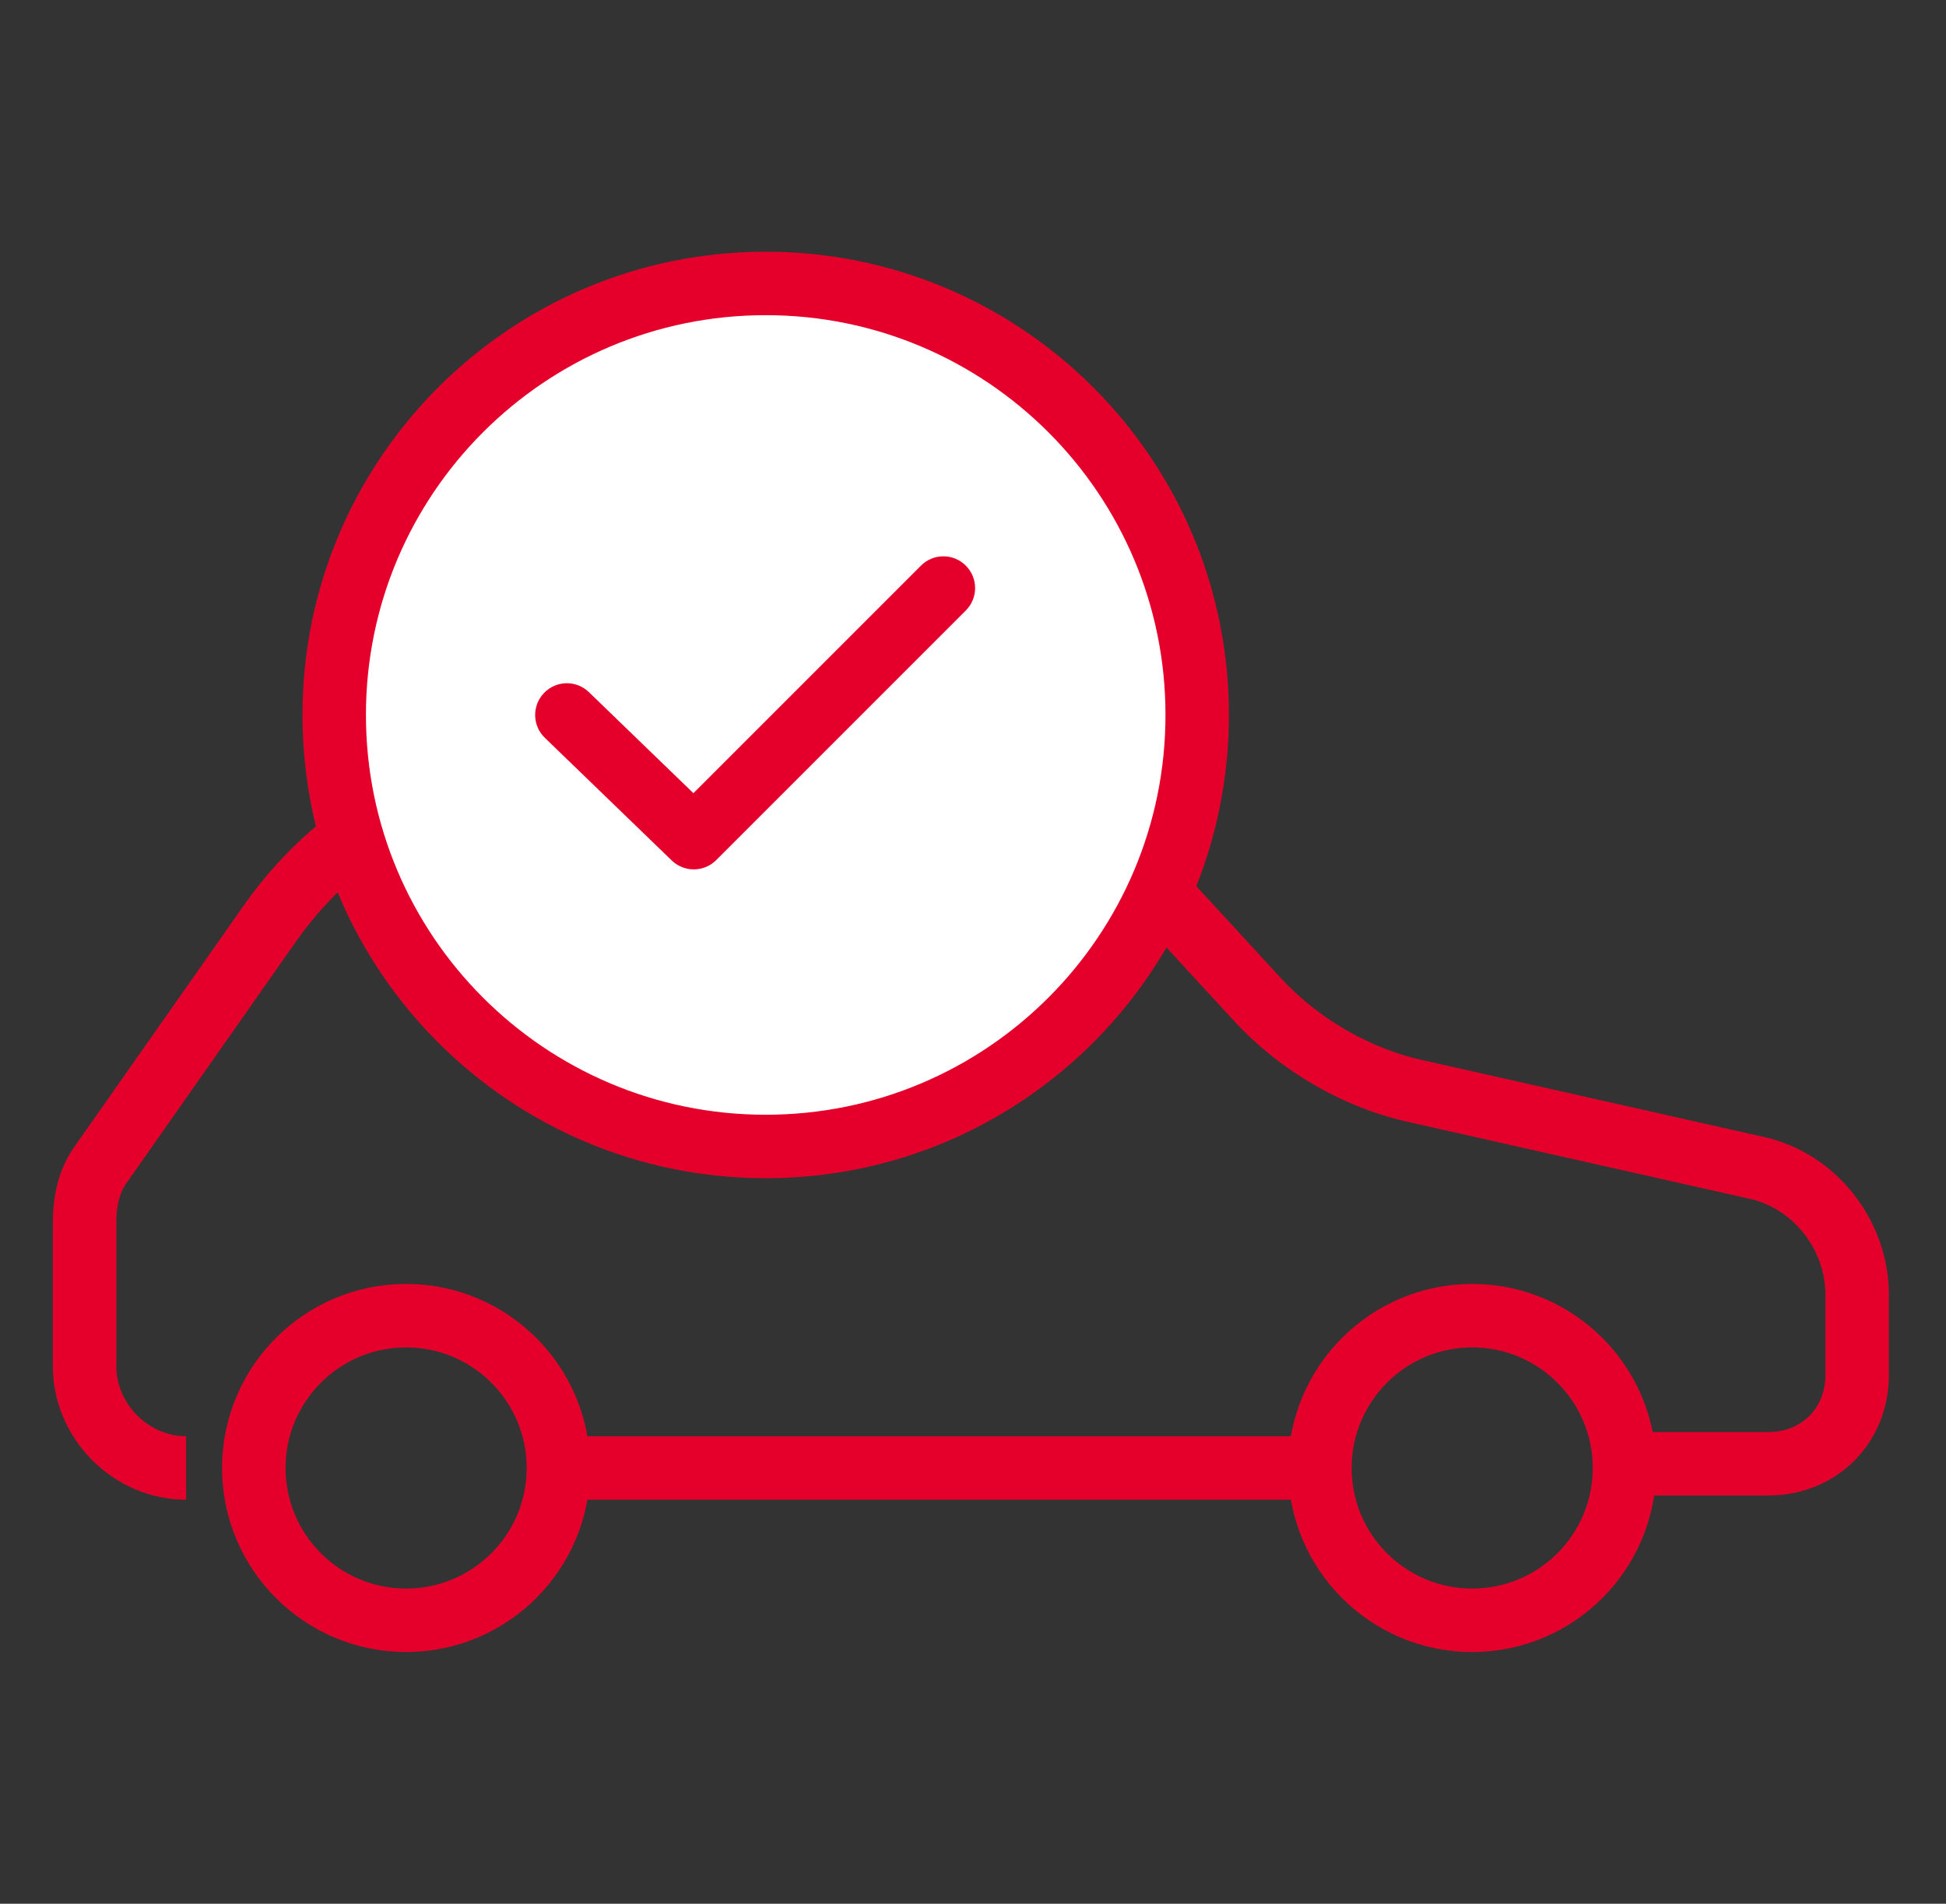<svg width="46" height="45" viewBox="0 0 46 45" fill="none" xmlns="http://www.w3.org/2000/svg">
<rect x="0" y="0" width="46" height="45" fill="#333333" stroke="none"/>
<path fill-rule="evenodd" clip-rule="evenodd" d="M7.013 22.232C7.013 22.233 7.012 22.233 7.012 22.233L3.014 27.931C3.009 27.937 3.005 27.944 3 27.95C2.834 28.171 2.75 28.488 2.75 28.9V32.3C2.75 33.186 3.514 33.95 4.4 33.95V35.45C2.686 35.45 1.25 34.014 1.25 32.3V28.9C1.25 28.316 1.364 27.637 1.792 27.06L5.788 21.366C7.627 18.77 10.554 17.25 13.7 17.25H20.2C23.105 17.25 25.902 18.434 27.944 20.583L27.952 20.592L30.255 23.096C31.15 24.081 32.412 24.8 33.657 25.067L33.665 25.068L41.657 26.867C41.658 26.867 41.66 26.867 41.661 26.867C43.418 27.246 44.65 28.862 44.65 30.6V32.5C44.65 34.114 43.414 35.35 41.8 35.35H38.5V33.85H41.8C42.586 33.85 43.15 33.286 43.15 32.5V30.6C43.15 29.54 42.384 28.556 41.343 28.333L41.335 28.332L33.343 26.533C33.342 26.533 33.34 26.533 33.339 26.532C31.787 26.199 30.25 25.319 29.147 24.106C29.146 24.106 29.146 24.105 29.145 24.105L26.852 21.612C25.095 19.765 22.693 18.75 20.2 18.75H13.7C11.046 18.75 8.574 20.029 7.013 22.232ZM13.4 33.95H31.2V35.45H13.4V33.95Z" fill="#E4002B"/>
<path fill-rule="evenodd" clip-rule="evenodd" d="M9.6 31.85C8.026 31.85 6.75 33.126 6.75 34.7C6.75 36.274 8.026 37.55 9.6 37.55C11.174 37.55 12.45 36.274 12.45 34.7C12.45 33.126 11.174 31.85 9.6 31.85ZM5.25 34.7C5.25 32.298 7.198 30.35 9.6 30.35C12.002 30.35 13.95 32.298 13.95 34.7C13.95 37.102 12.002 39.05 9.6 39.05C7.198 39.05 5.25 37.102 5.25 34.7Z" fill="#E4002B"/>
<path fill-rule="evenodd" clip-rule="evenodd" d="M34.8 31.85C33.226 31.85 31.95 33.126 31.95 34.7C31.95 36.274 33.226 37.55 34.8 37.55C36.374 37.55 37.65 36.274 37.65 34.7C37.65 33.126 36.374 31.85 34.8 31.85ZM30.45 34.7C30.45 32.298 32.398 30.35 34.8 30.35C37.202 30.35 39.15 32.298 39.15 34.7C39.15 37.102 37.202 39.05 34.8 39.05C32.398 39.05 30.45 37.102 30.45 34.7Z" fill="#E4002B"/>
<path d="M18.1 27.1C23.733 27.1 28.3 22.534 28.3 16.9C28.3 11.267 23.733 6.7 18.1 6.7C12.467 6.7 7.9 11.267 7.9 16.9C7.9 22.534 12.467 27.1 18.1 27.1Z" fill="white"/>
<path fill-rule="evenodd" clip-rule="evenodd" d="M18.1 7.45C12.881 7.45 8.65 11.681 8.65 16.9C8.65 22.119 12.881 26.35 18.1 26.35C23.319 26.35 27.55 22.119 27.55 16.9C27.55 11.681 23.319 7.45 18.1 7.45ZM7.15 16.9C7.15 10.853 12.053 5.95 18.1 5.95C24.148 5.95 29.05 10.853 29.05 16.9C29.05 22.948 24.148 27.85 18.1 27.85C12.053 27.85 7.15 22.948 7.15 16.9Z" fill="#E4002B"/>
<path d="M13.4 16.9L16.4 19.8L22.3 13.9" fill="white"/>
<path fill-rule="evenodd" clip-rule="evenodd" d="M22.83 13.37C23.123 13.663 23.123 14.138 22.83 14.431L16.93 20.331C16.641 20.62 16.173 20.624 15.879 20.34L12.879 17.44C12.581 17.152 12.573 16.677 12.861 16.379C13.149 16.081 13.623 16.073 13.921 16.361L16.391 18.749L21.77 13.37C22.063 13.077 22.537 13.077 22.83 13.37Z" fill="#E4002B"/>
</svg>
